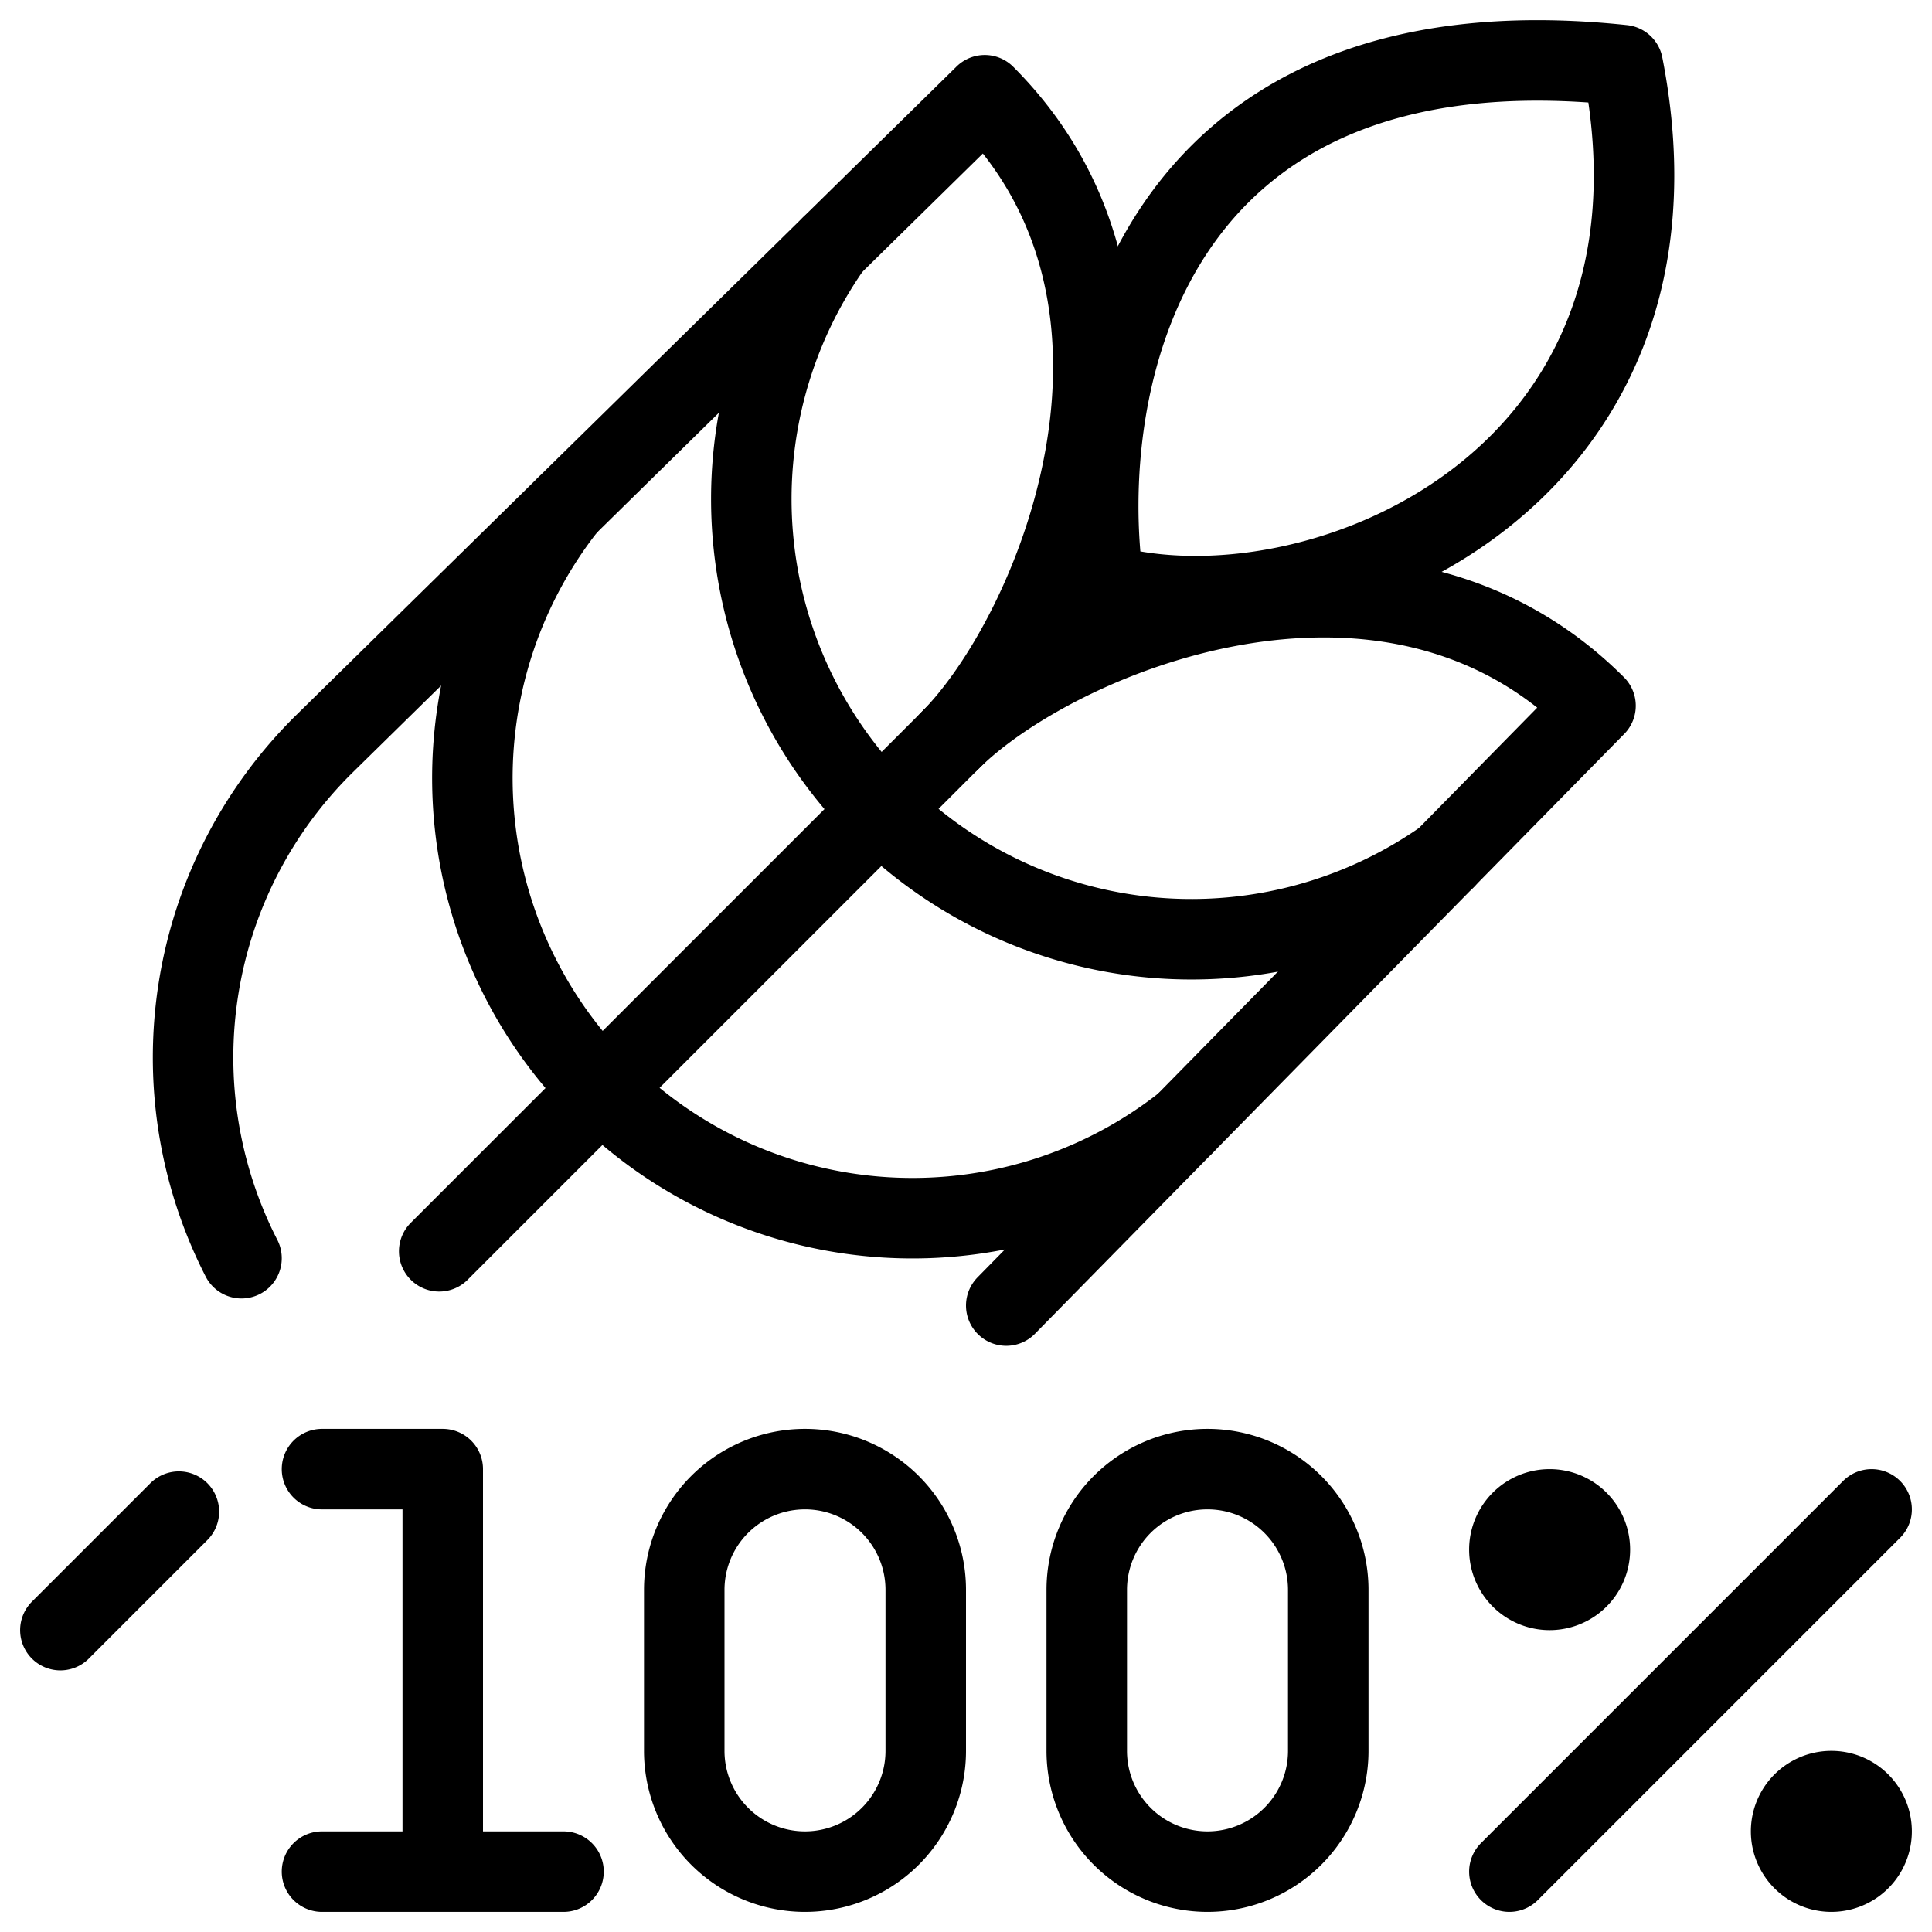 <svg xmlns="http://www.w3.org/2000/svg" fill="none" viewBox="0 0 24 24" stroke="black"><path stroke-linecap="round" stroke-linejoin="round" d="M13.5 19.75v2a1.5 1.5 0 0 0 3 0v-2a1.5 1.5 0 0 0-3 0Zm-5 0v2a1.5 1.5 0 0 0 3 0v-2a1.5 1.5 0 0 0-3 0ZM7 23.25H4m1.5 0v-5H4"/><path stroke-linecap="round" d="M19.25 19.75a.5.5 0 0 1 0-1m0 1a.5.5 0 0 0 0-1m3.5 4.5a.5.5 0 0 1 0-1m0 1a.5.5 0 0 0 0-1"/><path stroke-linecap="round" stroke-linejoin="round" d="m18.75 23.25 4.5-4.5M12.5 16.218l7.32-7.451c-2.6-2.6-6.72-.867-8.02.433 1.3-1.3 3.033-5.417.433-8.017L4.035 9.235A5.469 5.469 0 0 0 3 15.63"/><path stroke-linecap="round" stroke-linejoin="round" d="M17.953 10.668a5.468 5.468 0 0 1-7.625-7.613"/><path stroke-linecap="round" stroke-linejoin="round" d="M7.035 6.29a5.467 5.467 0 0 0 7.68 7.673m-1.006-6.704c-.342-2.414.47-7.083 6.45-6.45 1.026 5.232-3.866 7.176-6.45 6.45ZM12 9l-6.544 6.544M.75 20.25l1.472-1.472"/></svg>